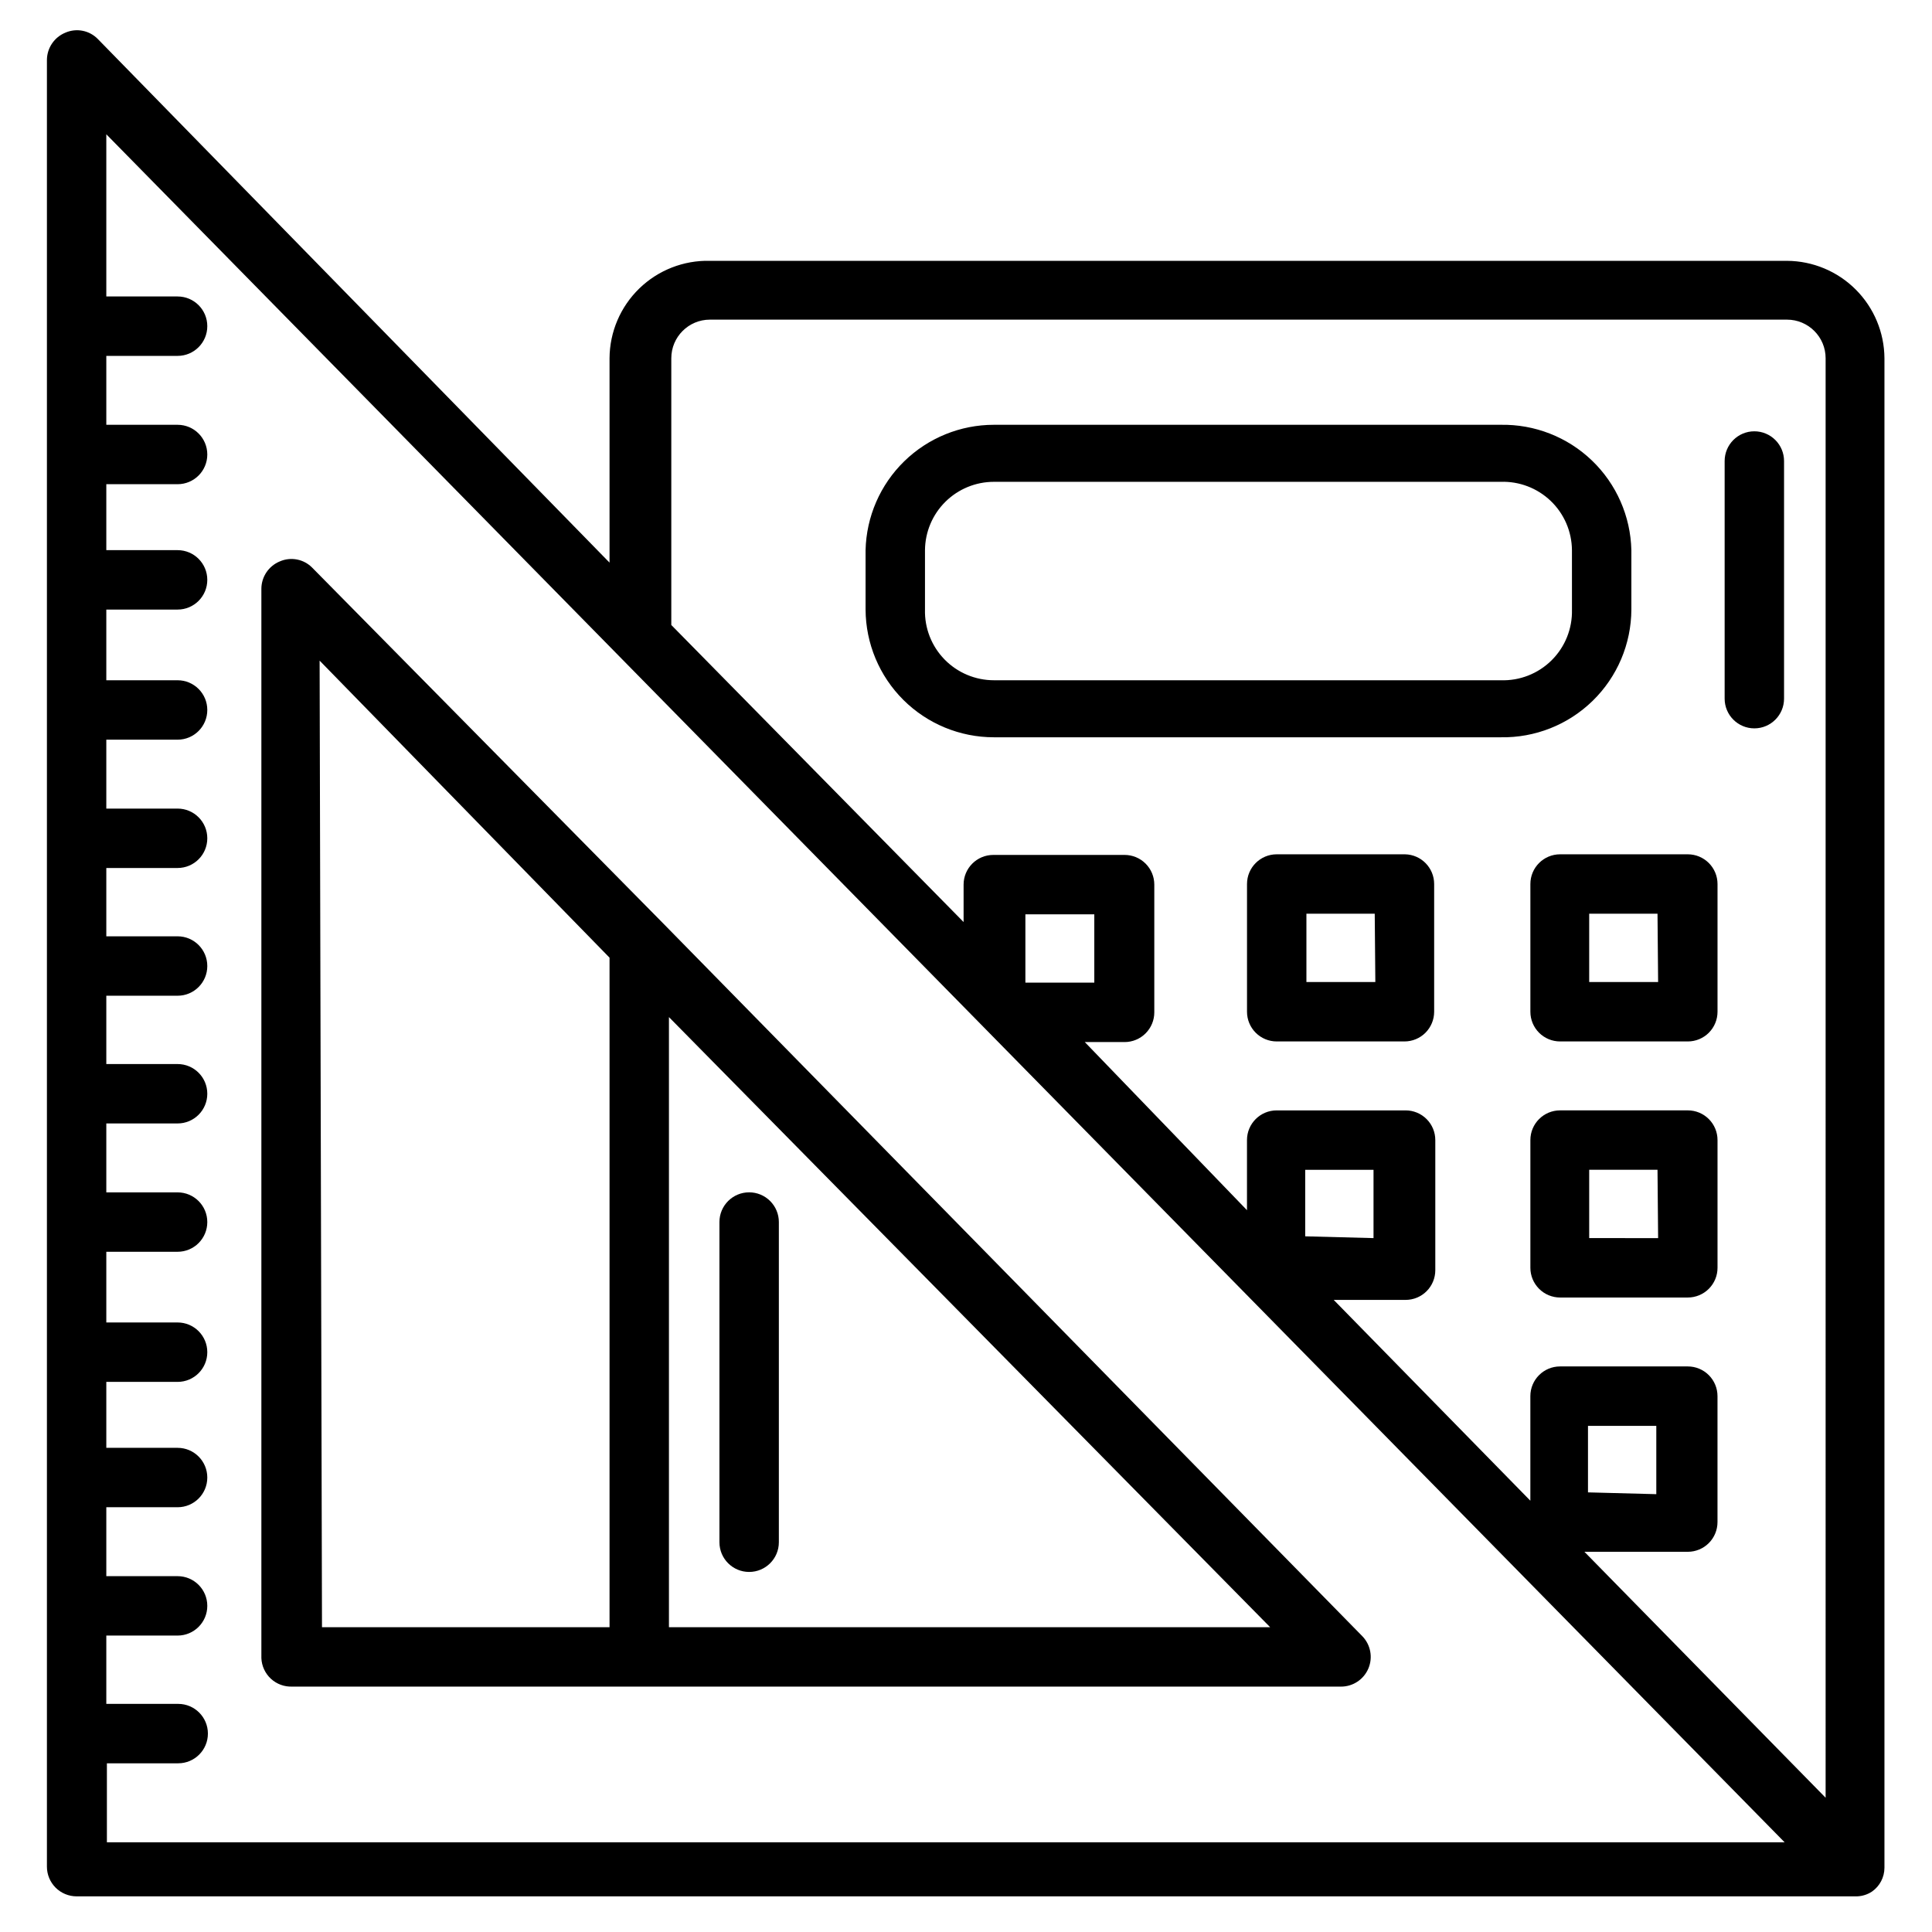 <?xml version="1.0" encoding="UTF-8"?>
<!-- The Best Svg Icon site in the world: iconSvg.co, Visit us! https://iconsvg.co -->
<svg fill="#000000" width="800px" height="800px" version="1.1" viewBox="144 144 512 512" xmlns="http://www.w3.org/2000/svg">
 <g>
  <path d="m221.46 590.97h277.88c3.176 0.02 6.055-1.875 7.293-4.801 1.242-2.926 0.598-6.312-1.625-8.582l-185.31-188.93-92.891-94.148c-2.238-2.332-5.695-3.023-8.656-1.73-2.941 1.207-4.867 4.066-4.883 7.242v283.39c0.082 2.086 0.992 4.059 2.527 5.477 1.535 1.414 3.57 2.164 5.66 2.078zm99.816-177.43 159.33 161.69h-159.33zm-92.574-94.465 76.832 78.719v177.44h-76.203z"/>
  <path d="m617.58 213.12h-285.44c-6.969-0.168-13.715 2.473-18.719 7.328-5.004 4.856-7.848 11.52-7.887 18.492v54.16l-135.56-138.71c-2.238-2.336-5.695-3.027-8.656-1.73-2.941 1.207-4.867 4.062-4.883 7.242v478.78c0 2.086 0.828 4.09 2.305 5.566 1.477 1.477 3.481 2.305 5.566 2.305h471.85c1.402-0.055 2.762-0.488 3.934-1.262 2.062-1.434 3.297-3.785 3.309-6.297v-400.05c-0.043-6.836-2.777-13.379-7.609-18.211-4.832-4.836-11.375-7.57-18.211-7.609zm-303.55 419.11h-141.7v-20.938h18.895c4.344 0 7.871-3.527 7.871-7.875s-3.527-7.871-7.871-7.871h-19.051v-18.105h18.895-0.004c4.348 0 7.871-3.523 7.871-7.871s-3.523-7.871-7.871-7.871h-18.891v-18.266h18.895-0.004c4.348 0 7.871-3.523 7.871-7.871 0-4.348-3.523-7.871-7.871-7.871h-18.891v-17.477h18.895-0.004c4.348 0 7.871-3.523 7.871-7.871 0-4.348-3.523-7.875-7.871-7.875h-18.891v-18.734h18.895-0.004c4.348 0 7.871-3.523 7.871-7.871 0-4.348-3.523-7.871-7.871-7.871h-18.891v-18.266h18.895-0.004c4.348 0 7.871-3.523 7.871-7.871s-3.523-7.871-7.871-7.871h-18.891v-18.105h18.895-0.004c4.348 0 7.871-3.523 7.871-7.871s-3.523-7.875-7.871-7.875h-18.891v-18.105h18.895-0.004c4.348 0 7.871-3.523 7.871-7.871 0-4.348-3.523-7.871-7.871-7.871h-18.891v-18.262h18.895-0.004c4.348 0 7.871-3.527 7.871-7.875s-3.523-7.871-7.871-7.871h-18.891v-18.734h18.895-0.004c4.348 0 7.871-3.523 7.871-7.871 0-4.348-3.523-7.875-7.871-7.875h-18.891v-17.477h18.895-0.004c4.348 0 7.871-3.523 7.871-7.871s-3.523-7.871-7.871-7.871h-18.891v-18.262h18.895-0.004c4.348 0 7.871-3.527 7.871-7.875s-3.523-7.871-7.871-7.871h-18.891v-42.98l444.77 452.64zm101.71-227.97v-17.949h18.262v18.105h-18.262zm212.07 216.16-63.922-65.18h27.395c2.086 0 4.09-0.828 5.566-2.305 1.477-1.477 2.305-3.481 2.305-5.566v-33.379c0-2.086-0.828-4.09-2.305-5.566-1.477-1.477-3.481-2.305-5.566-2.305h-33.852c-4.348 0-7.871 3.523-7.871 7.871v27.711l-52.113-53.215h19.051c2.09 0 4.09-0.828 5.566-2.305 1.477-1.477 2.305-3.481 2.305-5.566v-34.48c0-2.09-0.828-4.09-2.305-5.566-1.477-1.477-3.477-2.305-5.566-2.305h-34.164c-4.348 0-7.871 3.523-7.871 7.871v18.578l-42.98-44.555h10.547c2.086 0 4.09-0.832 5.566-2.309 1.477-1.477 2.305-3.477 2.305-5.566v-33.848c0-2.09-0.828-4.09-2.305-5.566-1.477-1.477-3.481-2.305-5.566-2.305h-34.793c-4.348 0-7.875 3.523-7.875 7.871v9.918l-77.461-78.719v-70.691c0-5.652 4.582-10.234 10.234-10.234h285.44c5.652 0 10.234 4.582 10.234 10.234zm-62.977-80.926v-17.629h18.105v18.105zm-74.941-67.855v-17.633h18.105v18.105z"/>
  <path d="m576.33 305.54v-15.746c-0.207-8.992-3.969-17.535-10.457-23.762-6.492-6.227-15.188-9.625-24.18-9.457h-134.3c-8.883-0.004-17.418 3.473-23.773 9.68-6.356 6.211-10.027 14.656-10.234 23.539v15.746c0.043 8.992 3.644 17.602 10.016 23.945 6.375 6.344 15 9.902 23.992 9.902h134.3c9.102 0.168 17.887-3.316 24.398-9.68 6.512-6.359 10.199-15.066 10.238-24.168zm-15.742 0h-0.004c0.137 5.035-1.816 9.902-5.394 13.449s-8.461 5.461-13.496 5.285h-134.3c-4.926 0-9.645-1.988-13.086-5.516-3.438-3.527-5.305-8.293-5.176-13.219v-15.746c0.039-4.816 1.98-9.422 5.402-12.812 3.422-3.391 8.043-5.293 12.859-5.293h134.3c4.926-0.168 9.707 1.656 13.266 5.066 3.559 3.41 5.586 8.113 5.625 13.039z"/>
  <path d="m591.29 370.4h-33.852c-4.348 0-7.871 3.527-7.871 7.875v33.852-0.004c0 2.09 0.828 4.09 2.305 5.566 1.477 1.477 3.481 2.305 5.566 2.305h33.852c2.086 0 4.09-0.828 5.566-2.305 1.477-1.477 2.305-3.477 2.305-5.566v-33.848c0-2.09-0.828-4.09-2.305-5.566-1.477-1.477-3.481-2.309-5.566-2.309zm-7.871 33.852h-18.266v-18.105h18.105z"/>
  <path d="m591.29 438.26h-33.852c-4.348 0-7.871 3.523-7.871 7.871v33.852-0.004c0 2.09 0.828 4.09 2.305 5.566 1.477 1.477 3.481 2.309 5.566 2.309h33.852c2.086 0 4.09-0.832 5.566-2.309 1.477-1.477 2.305-3.477 2.305-5.566v-33.848c0-2.09-0.828-4.09-2.305-5.566-1.477-1.477-3.481-2.305-5.566-2.305zm-7.871 33.852-18.266-0.004v-18.105h18.105z"/>
  <path d="m516.35 370.4h-34.008c-4.348 0-7.871 3.527-7.871 7.875v33.852-0.004c0 2.09 0.828 4.09 2.305 5.566 1.477 1.477 3.481 2.305 5.566 2.305h33.852c2.086 0 4.09-0.828 5.566-2.305 1.473-1.477 2.305-3.477 2.305-5.566v-33.848c0-4.289-3.43-7.789-7.715-7.875zm-7.871 33.852h-18.266v-18.105h18.105z"/>
  <path d="m342.53 459.98c-4.348 0-7.871 3.523-7.871 7.871v84.859c0 4.348 3.523 7.871 7.871 7.871s7.875-3.523 7.875-7.871v-84.859c0-2.09-0.832-4.09-2.309-5.566-1.477-1.477-3.477-2.305-5.566-2.305z"/>
  <path d="m608.92 258.3c-4.348 0-7.871 3.527-7.871 7.875v62.977-0.004c0 4.348 3.523 7.875 7.871 7.875s7.871-3.527 7.871-7.875v-62.977 0.004c0-2.09-0.828-4.09-2.305-5.566-1.477-1.477-3.477-2.309-5.566-2.309z"/>
 </g>
</svg>